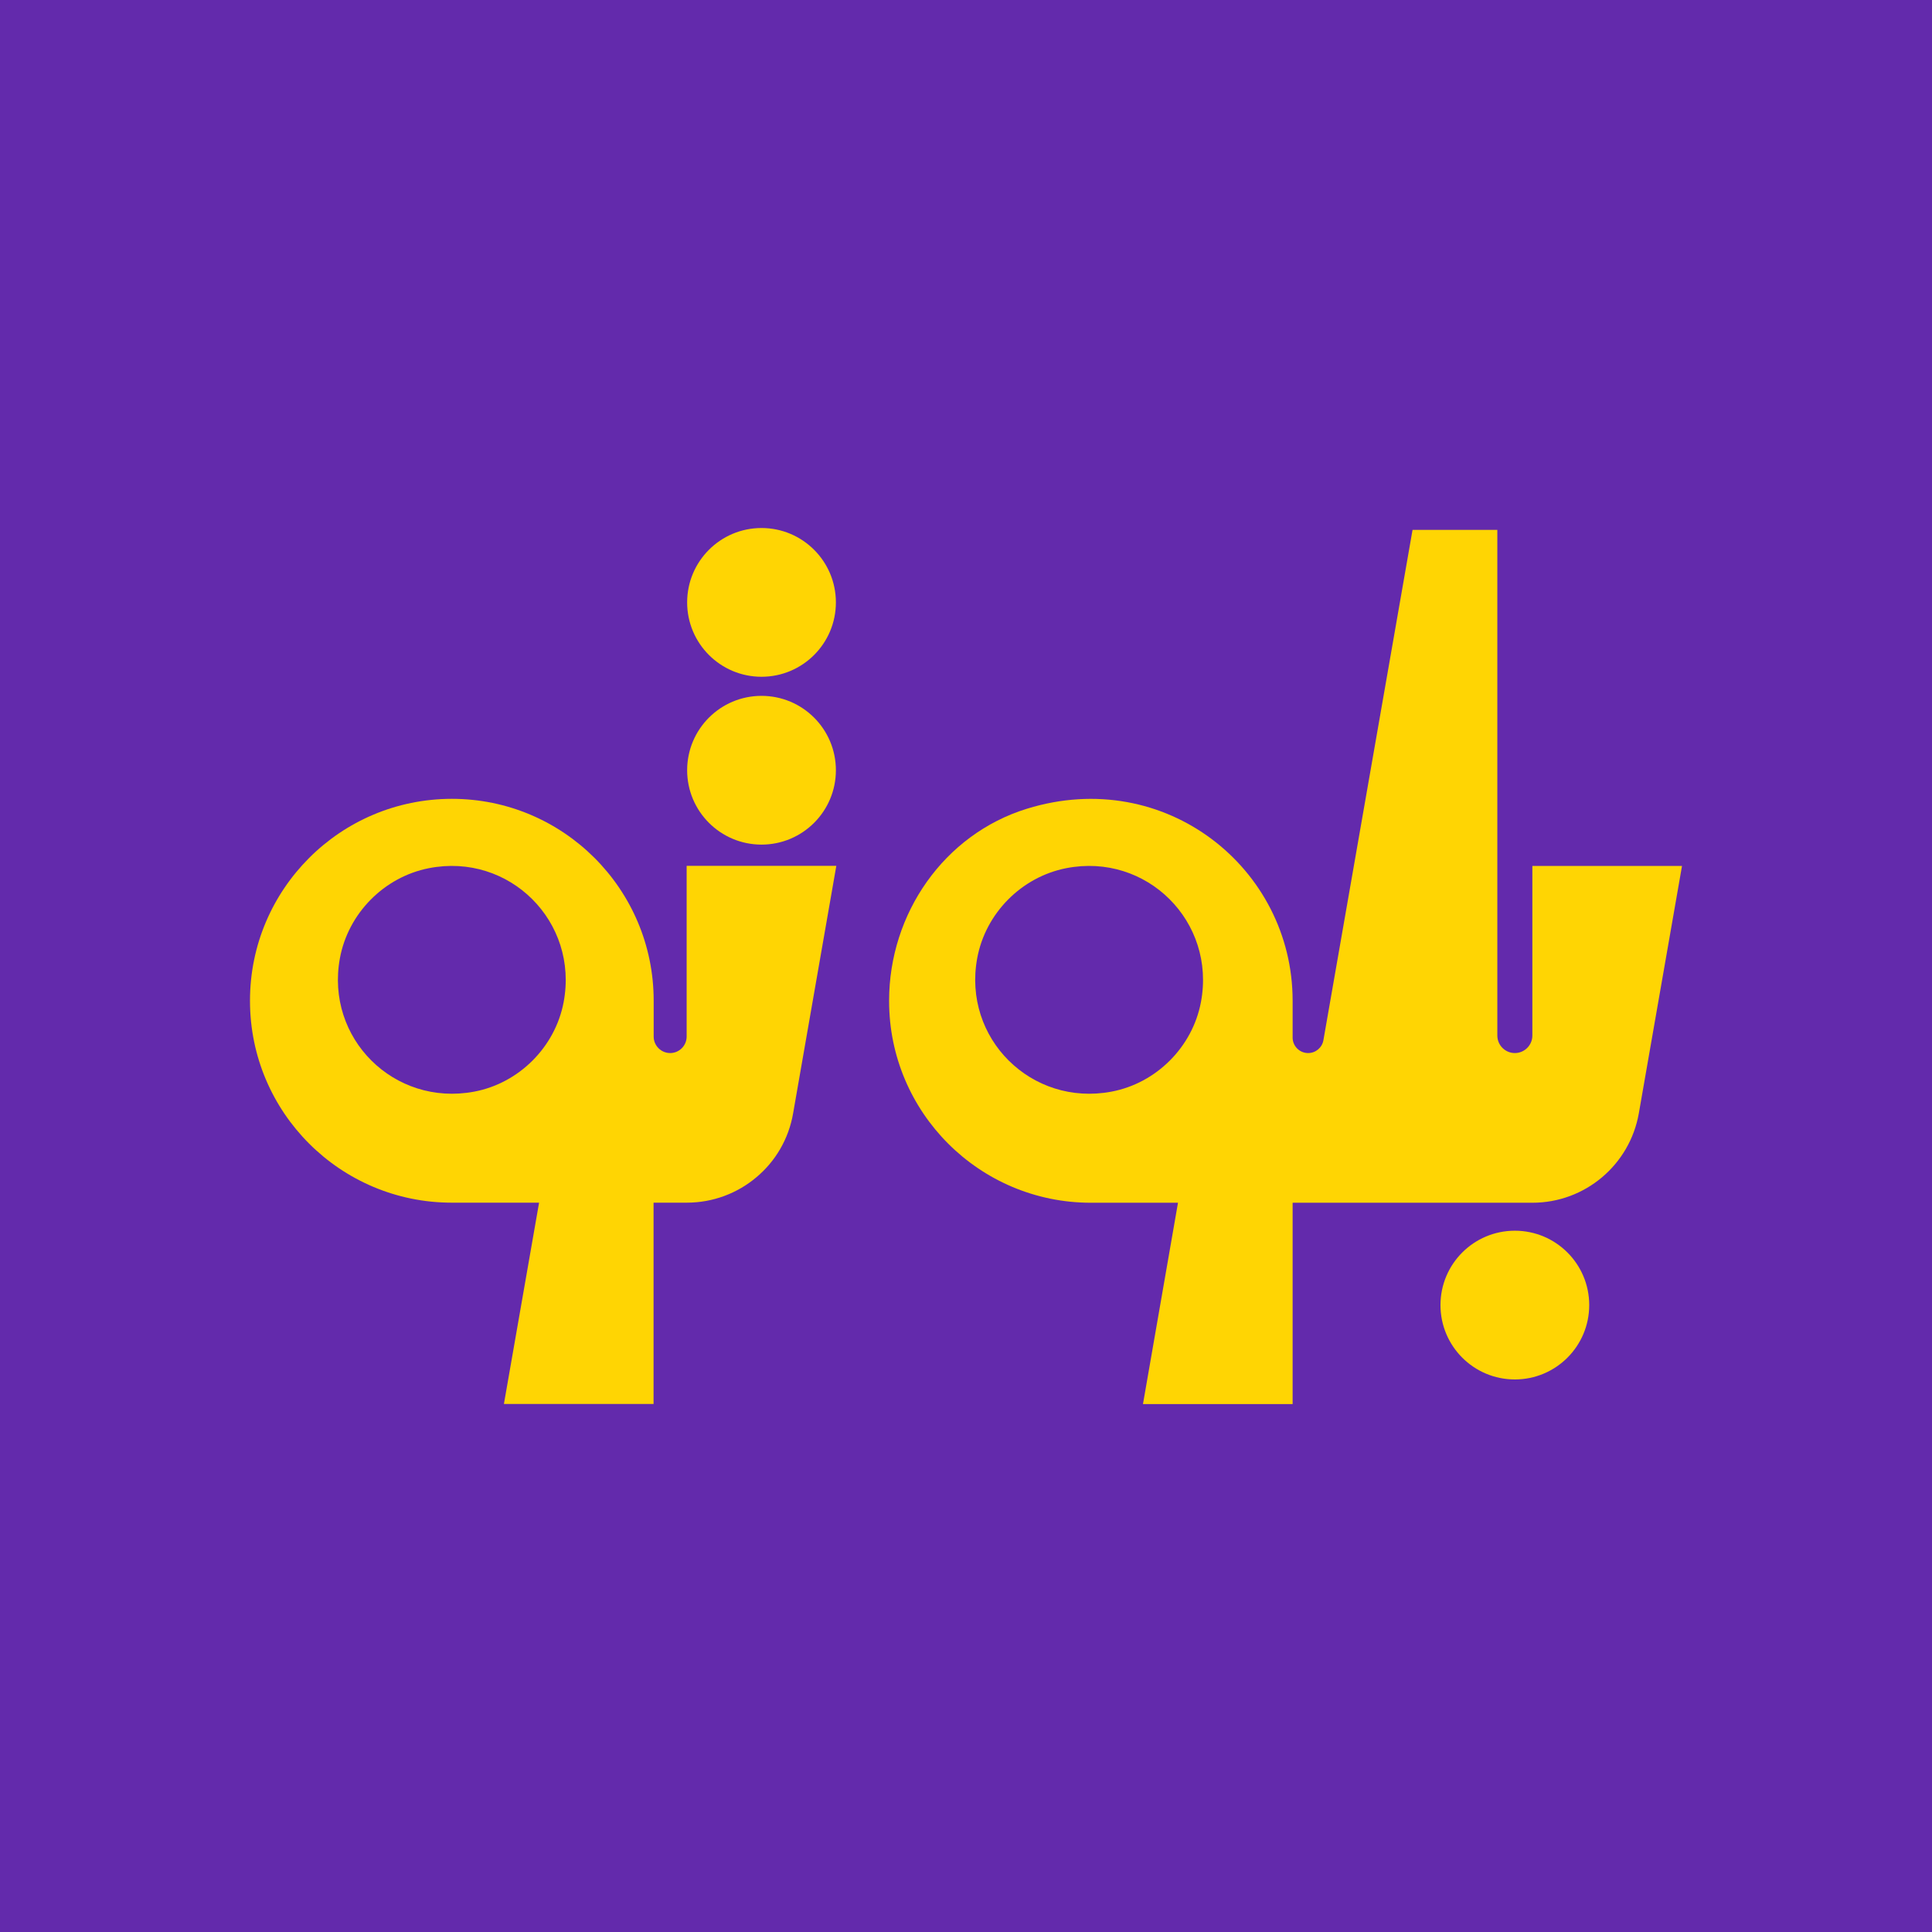 <?xml version="1.0" encoding="UTF-8"?>
<svg id="Layer_1" data-name="Layer 1" xmlns="http://www.w3.org/2000/svg" viewBox="0 0 512 512">
  <defs>
    <style>
      .cls-1 {
        fill: #ffd503;
      }

      .cls-1, .cls-2 {
        stroke-width: 0px;
      }

      .cls-2 {
        fill: #632aac;
      }
    </style>
  </defs>
  <rect class="cls-2" y="0" width="512" height="512"/>
  <g>
    <path class="cls-1" d="m181.97,229.47v45.23c0,2.41-1.96,4.37-4.37,4.37h0c-2.41,0-4.37-1.96-4.37-4.37v-9.53c0-29.54-23.97-53.47-53.47-53.47-14.77,0-28.17,5.99-37.82,15.65-9.7,9.7-15.69,23.05-15.69,37.82v.08c0,29.53,23.94,53.47,53.47,53.47h23.14s-9.32,53.35-9.32,53.35h39.66v-53.35h8.78c6.99,0,13.44-2.5,18.43-6.7,5.04-4.2,8.61-10.15,9.78-17.02l11.44-65.54h-39.66Zm-56.33,59.83c-21.22,3.98-39.47-14.15-35.56-35.37,2.19-11.89,11.71-21.52,23.57-23.85,21.32-4.2,39.78,14.18,35.71,35.55-2.26,11.87-11.84,21.44-23.72,23.67Z"/>
    <circle class="cls-1" cx="201.81" cy="204.12" r="19.71"/>
    <circle class="cls-1" cx="201.81" cy="159.64" r="19.71"/>
    <circle class="cls-1" cx="401.45" cy="345.86" r="19.71"/>
    <path class="cls-1" d="m406.09,229.47v44.96c0,2.56-2.08,4.64-4.64,4.64h0c-2.56,0-4.64-2.08-4.64-4.64v-134.01h-22.47l-23.62,135.24c-.34,1.97-2.05,3.41-4.05,3.41h0c-2.27,0-4.11-1.84-4.11-4.11v-9.78c0-35.05-33.73-62.19-70.41-50.86-22.01,6.8-36.53,27.84-36.53,50.88v.07c0,29.53,23.94,53.47,53.47,53.47h23.09l-9.28,53.35h39.66v-53.35h63.54c13.9,0,25.8-9.99,28.21-23.72l11.44-65.54h-39.66Zm-87.84,36.16c-2.26,11.87-11.84,21.44-23.72,23.67-21.22,3.98-39.47-14.15-35.56-35.37,2.19-11.89,11.71-21.52,23.57-23.85,21.32-4.2,39.78,14.18,35.71,35.55Z"/>
  </g>
</svg>